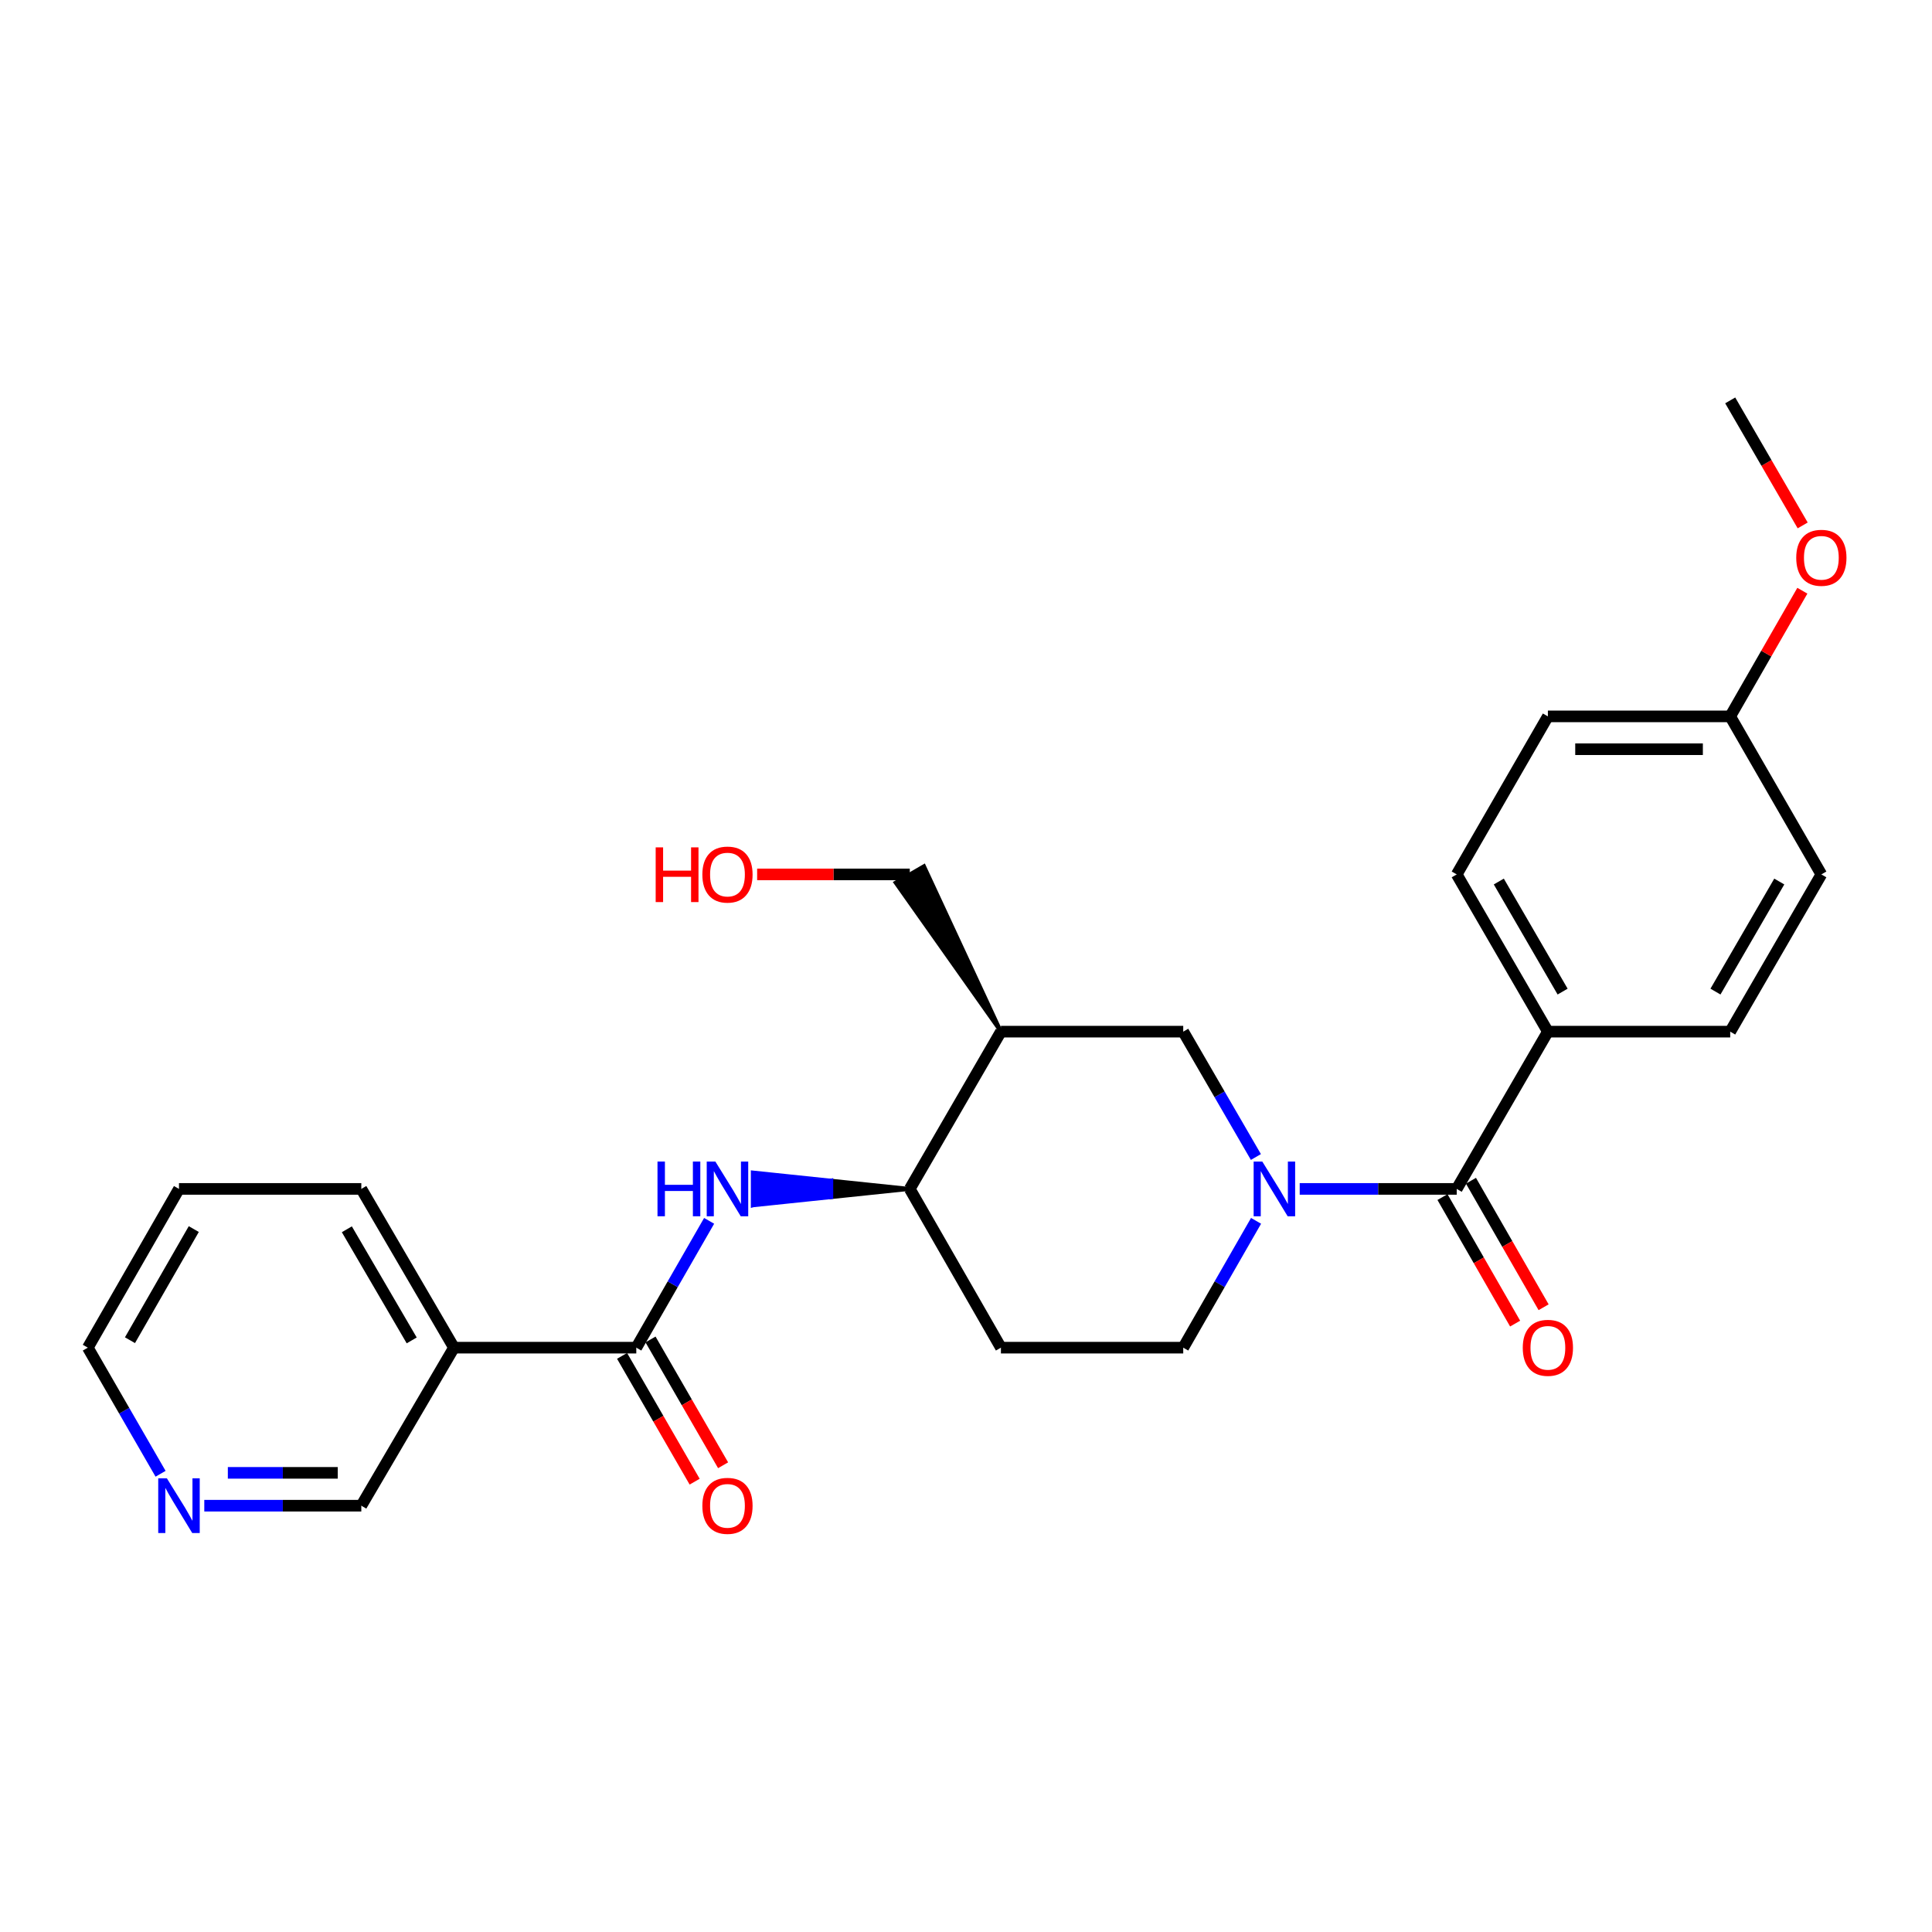<?xml version='1.0' encoding='iso-8859-1'?>
<svg version='1.1' baseProfile='full'
              xmlns='http://www.w3.org/2000/svg'
                      xmlns:rdkit='http://www.rdkit.org/xml'
                      xmlns:xlink='http://www.w3.org/1999/xlink'
                  xml:space='preserve'
width='1000px' height='1000px' viewBox='0 0 1000 1000'>
<!-- END OF HEADER -->
<rect style='opacity:1.0;fill:#FFFFFF;stroke:none' width='1000' height='1000' x='0' y='0'> </rect>
<path class='bond-0' d='M 672.724,615.378 L 713.36,615.378' style='fill:none;fill-rule:evenodd;stroke:#0000FF;stroke-width:6px;stroke-linecap:butt;stroke-linejoin:miter;stroke-opacity:1' />
<path class='bond-0' d='M 713.36,615.378 L 753.996,615.378' style='fill:none;fill-rule:evenodd;stroke:#000000;stroke-width:6px;stroke-linecap:butt;stroke-linejoin:miter;stroke-opacity:1' />
<path class='bond-4' d='M 650.052,598.866 L 631.245,566.424' style='fill:none;fill-rule:evenodd;stroke:#0000FF;stroke-width:6px;stroke-linecap:butt;stroke-linejoin:miter;stroke-opacity:1' />
<path class='bond-4' d='M 631.245,566.424 L 612.439,533.981' style='fill:none;fill-rule:evenodd;stroke:#000000;stroke-width:6px;stroke-linecap:butt;stroke-linejoin:miter;stroke-opacity:1' />
<path class='bond-7' d='M 650.133,631.907 L 631.286,664.728' style='fill:none;fill-rule:evenodd;stroke:#0000FF;stroke-width:6px;stroke-linecap:butt;stroke-linejoin:miter;stroke-opacity:1' />
<path class='bond-7' d='M 631.286,664.728 L 612.439,697.549' style='fill:none;fill-rule:evenodd;stroke:#000000;stroke-width:6px;stroke-linecap:butt;stroke-linejoin:miter;stroke-opacity:1' />
<path class='bond-8' d='M 753.996,615.378 L 801.182,533.981' style='fill:none;fill-rule:evenodd;stroke:#000000;stroke-width:6px;stroke-linecap:butt;stroke-linejoin:miter;stroke-opacity:1' />
<path class='bond-10' d='M 746.626,619.61 L 765.427,652.351' style='fill:none;fill-rule:evenodd;stroke:#000000;stroke-width:6px;stroke-linecap:butt;stroke-linejoin:miter;stroke-opacity:1' />
<path class='bond-10' d='M 765.427,652.351 L 784.228,685.093' style='fill:none;fill-rule:evenodd;stroke:#FF0000;stroke-width:6px;stroke-linecap:butt;stroke-linejoin:miter;stroke-opacity:1' />
<path class='bond-10' d='M 761.366,611.146 L 780.167,643.887' style='fill:none;fill-rule:evenodd;stroke:#000000;stroke-width:6px;stroke-linecap:butt;stroke-linejoin:miter;stroke-opacity:1' />
<path class='bond-10' d='M 780.167,643.887 L 798.968,676.629' style='fill:none;fill-rule:evenodd;stroke:#FF0000;stroke-width:6px;stroke-linecap:butt;stroke-linejoin:miter;stroke-opacity:1' />
<path class='bond-1' d='M 329.343,697.549 L 348.194,664.728' style='fill:none;fill-rule:evenodd;stroke:#000000;stroke-width:6px;stroke-linecap:butt;stroke-linejoin:miter;stroke-opacity:1' />
<path class='bond-1' d='M 348.194,664.728 L 367.045,631.907' style='fill:none;fill-rule:evenodd;stroke:#0000FF;stroke-width:6px;stroke-linecap:butt;stroke-linejoin:miter;stroke-opacity:1' />
<path class='bond-6' d='M 329.343,697.549 L 234.972,697.549' style='fill:none;fill-rule:evenodd;stroke:#000000;stroke-width:6px;stroke-linecap:butt;stroke-linejoin:miter;stroke-opacity:1' />
<path class='bond-11' d='M 321.982,701.797 L 340.767,734.353' style='fill:none;fill-rule:evenodd;stroke:#000000;stroke-width:6px;stroke-linecap:butt;stroke-linejoin:miter;stroke-opacity:1' />
<path class='bond-11' d='M 340.767,734.353 L 359.552,766.91' style='fill:none;fill-rule:evenodd;stroke:#FF0000;stroke-width:6px;stroke-linecap:butt;stroke-linejoin:miter;stroke-opacity:1' />
<path class='bond-11' d='M 336.704,693.302 L 355.489,725.859' style='fill:none;fill-rule:evenodd;stroke:#000000;stroke-width:6px;stroke-linecap:butt;stroke-linejoin:miter;stroke-opacity:1' />
<path class='bond-11' d='M 355.489,725.859 L 374.275,758.415' style='fill:none;fill-rule:evenodd;stroke:#FF0000;stroke-width:6px;stroke-linecap:butt;stroke-linejoin:miter;stroke-opacity:1' />
<path class='bond-2' d='M 470.9,615.378 L 430.269,611.129 L 430.269,619.627 Z' style='fill:#000000;fill-rule:evenodd;fill-opacity:1;stroke:#000000;stroke-width:2px;stroke-linecap:butt;stroke-linejoin:miter;stroke-opacity:1;' />
<path class='bond-2' d='M 430.269,611.129 L 389.637,623.877 L 389.637,606.88 Z' style='fill:#0000FF;fill-rule:evenodd;fill-opacity:1;stroke:#0000FF;stroke-width:2px;stroke-linecap:butt;stroke-linejoin:miter;stroke-opacity:1;' />
<path class='bond-2' d='M 430.269,611.129 L 430.269,619.627 L 389.637,623.877 Z' style='fill:#0000FF;fill-rule:evenodd;fill-opacity:1;stroke:#0000FF;stroke-width:2px;stroke-linecap:butt;stroke-linejoin:miter;stroke-opacity:1;' />
<path class='bond-3' d='M 518.077,533.981 L 612.439,533.981' style='fill:none;fill-rule:evenodd;stroke:#000000;stroke-width:6px;stroke-linecap:butt;stroke-linejoin:miter;stroke-opacity:1' />
<path class='bond-19' d='M 518.077,533.981 L 478.253,448.332 L 463.548,456.855 Z' style='fill:#000000;fill-rule:evenodd;fill-opacity:1;stroke:#000000;stroke-width:2px;stroke-linecap:butt;stroke-linejoin:miter;stroke-opacity:1;' />
<path class='bond-26' d='M 518.077,533.981 L 470.9,615.378' style='fill:none;fill-rule:evenodd;stroke:#000000;stroke-width:6px;stroke-linecap:butt;stroke-linejoin:miter;stroke-opacity:1' />
<path class='bond-5' d='M 470.9,615.378 L 518.077,697.549' style='fill:none;fill-rule:evenodd;stroke:#000000;stroke-width:6px;stroke-linecap:butt;stroke-linejoin:miter;stroke-opacity:1' />
<path class='bond-15' d='M 234.972,697.549 L 187.012,779.343' style='fill:none;fill-rule:evenodd;stroke:#000000;stroke-width:6px;stroke-linecap:butt;stroke-linejoin:miter;stroke-opacity:1' />
<path class='bond-21' d='M 234.972,697.549 L 187.012,615.378' style='fill:none;fill-rule:evenodd;stroke:#000000;stroke-width:6px;stroke-linecap:butt;stroke-linejoin:miter;stroke-opacity:1' />
<path class='bond-21' d='M 213.098,693.792 L 179.526,636.272' style='fill:none;fill-rule:evenodd;stroke:#000000;stroke-width:6px;stroke-linecap:butt;stroke-linejoin:miter;stroke-opacity:1' />
<path class='bond-9' d='M 612.439,697.549 L 518.077,697.549' style='fill:none;fill-rule:evenodd;stroke:#000000;stroke-width:6px;stroke-linecap:butt;stroke-linejoin:miter;stroke-opacity:1' />
<path class='bond-13' d='M 801.182,533.981 L 753.996,452.594' style='fill:none;fill-rule:evenodd;stroke:#000000;stroke-width:6px;stroke-linecap:butt;stroke-linejoin:miter;stroke-opacity:1' />
<path class='bond-13' d='M 808.808,513.248 L 775.778,456.277' style='fill:none;fill-rule:evenodd;stroke:#000000;stroke-width:6px;stroke-linecap:butt;stroke-linejoin:miter;stroke-opacity:1' />
<path class='bond-14' d='M 801.182,533.981 L 895.553,533.981' style='fill:none;fill-rule:evenodd;stroke:#000000;stroke-width:6px;stroke-linecap:butt;stroke-linejoin:miter;stroke-opacity:1' />
<path class='bond-12' d='M 105.74,779.343 L 146.376,779.343' style='fill:none;fill-rule:evenodd;stroke:#0000FF;stroke-width:6px;stroke-linecap:butt;stroke-linejoin:miter;stroke-opacity:1' />
<path class='bond-12' d='M 146.376,779.343 L 187.012,779.343' style='fill:none;fill-rule:evenodd;stroke:#000000;stroke-width:6px;stroke-linecap:butt;stroke-linejoin:miter;stroke-opacity:1' />
<path class='bond-12' d='M 117.93,762.346 L 146.376,762.346' style='fill:none;fill-rule:evenodd;stroke:#0000FF;stroke-width:6px;stroke-linecap:butt;stroke-linejoin:miter;stroke-opacity:1' />
<path class='bond-12' d='M 146.376,762.346 L 174.821,762.346' style='fill:none;fill-rule:evenodd;stroke:#000000;stroke-width:6px;stroke-linecap:butt;stroke-linejoin:miter;stroke-opacity:1' />
<path class='bond-28' d='M 83.11,762.822 L 64.282,730.186' style='fill:none;fill-rule:evenodd;stroke:#0000FF;stroke-width:6px;stroke-linecap:butt;stroke-linejoin:miter;stroke-opacity:1' />
<path class='bond-28' d='M 64.282,730.186 L 45.455,697.549' style='fill:none;fill-rule:evenodd;stroke:#000000;stroke-width:6px;stroke-linecap:butt;stroke-linejoin:miter;stroke-opacity:1' />
<path class='bond-18' d='M 753.996,452.594 L 801.182,370.8' style='fill:none;fill-rule:evenodd;stroke:#000000;stroke-width:6px;stroke-linecap:butt;stroke-linejoin:miter;stroke-opacity:1' />
<path class='bond-17' d='M 895.553,533.981 L 942.729,452.594' style='fill:none;fill-rule:evenodd;stroke:#000000;stroke-width:6px;stroke-linecap:butt;stroke-linejoin:miter;stroke-opacity:1' />
<path class='bond-17' d='M 887.924,513.249 L 920.948,456.278' style='fill:none;fill-rule:evenodd;stroke:#000000;stroke-width:6px;stroke-linecap:butt;stroke-linejoin:miter;stroke-opacity:1' />
<path class='bond-16' d='M 895.553,370.8 L 942.729,452.594' style='fill:none;fill-rule:evenodd;stroke:#000000;stroke-width:6px;stroke-linecap:butt;stroke-linejoin:miter;stroke-opacity:1' />
<path class='bond-20' d='M 895.553,370.8 L 914.224,338.279' style='fill:none;fill-rule:evenodd;stroke:#000000;stroke-width:6px;stroke-linecap:butt;stroke-linejoin:miter;stroke-opacity:1' />
<path class='bond-20' d='M 914.224,338.279 L 932.895,305.757' style='fill:none;fill-rule:evenodd;stroke:#FF0000;stroke-width:6px;stroke-linecap:butt;stroke-linejoin:miter;stroke-opacity:1' />
<path class='bond-27' d='M 895.553,370.8 L 801.182,370.8' style='fill:none;fill-rule:evenodd;stroke:#000000;stroke-width:6px;stroke-linecap:butt;stroke-linejoin:miter;stroke-opacity:1' />
<path class='bond-27' d='M 881.397,387.797 L 815.337,387.797' style='fill:none;fill-rule:evenodd;stroke:#000000;stroke-width:6px;stroke-linecap:butt;stroke-linejoin:miter;stroke-opacity:1' />
<path class='bond-22' d='M 470.9,452.594 L 431.399,452.594' style='fill:none;fill-rule:evenodd;stroke:#000000;stroke-width:6px;stroke-linecap:butt;stroke-linejoin:miter;stroke-opacity:1' />
<path class='bond-22' d='M 431.399,452.594 L 391.897,452.594' style='fill:none;fill-rule:evenodd;stroke:#FF0000;stroke-width:6px;stroke-linecap:butt;stroke-linejoin:miter;stroke-opacity:1' />
<path class='bond-24' d='M 933.065,271.957 L 914.309,239.599' style='fill:none;fill-rule:evenodd;stroke:#FF0000;stroke-width:6px;stroke-linecap:butt;stroke-linejoin:miter;stroke-opacity:1' />
<path class='bond-24' d='M 914.309,239.599 L 895.553,207.241' style='fill:none;fill-rule:evenodd;stroke:#000000;stroke-width:6px;stroke-linecap:butt;stroke-linejoin:miter;stroke-opacity:1' />
<path class='bond-25' d='M 187.012,615.378 L 92.64,615.378' style='fill:none;fill-rule:evenodd;stroke:#000000;stroke-width:6px;stroke-linecap:butt;stroke-linejoin:miter;stroke-opacity:1' />
<path class='bond-23' d='M 45.455,697.549 L 92.64,615.378' style='fill:none;fill-rule:evenodd;stroke:#000000;stroke-width:6px;stroke-linecap:butt;stroke-linejoin:miter;stroke-opacity:1' />
<path class='bond-23' d='M 67.272,693.688 L 100.302,636.168' style='fill:none;fill-rule:evenodd;stroke:#000000;stroke-width:6px;stroke-linecap:butt;stroke-linejoin:miter;stroke-opacity:1' />
<path  class='atom-0' d='M 653.364 601.218
L 662.644 616.218
Q 663.564 617.698, 665.044 620.378
Q 666.524 623.058, 666.604 623.218
L 666.604 601.218
L 670.364 601.218
L 670.364 629.538
L 666.484 629.538
L 656.524 613.138
Q 655.364 611.218, 654.124 609.018
Q 652.924 606.818, 652.564 606.138
L 652.564 629.538
L 648.884 629.538
L 648.884 601.218
L 653.364 601.218
' fill='#0000FF'/>
<path  class='atom-3' d='M 340.318 601.218
L 344.158 601.218
L 344.158 613.258
L 358.638 613.258
L 358.638 601.218
L 362.478 601.218
L 362.478 629.538
L 358.638 629.538
L 358.638 616.458
L 344.158 616.458
L 344.158 629.538
L 340.318 629.538
L 340.318 601.218
' fill='#0000FF'/>
<path  class='atom-3' d='M 370.278 601.218
L 379.558 616.218
Q 380.478 617.698, 381.958 620.378
Q 383.438 623.058, 383.518 623.218
L 383.518 601.218
L 387.278 601.218
L 387.278 629.538
L 383.398 629.538
L 373.438 613.138
Q 372.278 611.218, 371.038 609.018
Q 369.838 606.818, 369.478 606.138
L 369.478 629.538
L 365.798 629.538
L 365.798 601.218
L 370.278 601.218
' fill='#0000FF'/>
<path  class='atom-11' d='M 788.182 697.629
Q 788.182 690.829, 791.542 687.029
Q 794.902 683.229, 801.182 683.229
Q 807.462 683.229, 810.822 687.029
Q 814.182 690.829, 814.182 697.629
Q 814.182 704.509, 810.782 708.429
Q 807.382 712.309, 801.182 712.309
Q 794.942 712.309, 791.542 708.429
Q 788.182 704.549, 788.182 697.629
M 801.182 709.109
Q 805.502 709.109, 807.822 706.229
Q 810.182 703.309, 810.182 697.629
Q 810.182 692.069, 807.822 689.269
Q 805.502 686.429, 801.182 686.429
Q 796.862 686.429, 794.502 689.229
Q 792.182 692.029, 792.182 697.629
Q 792.182 703.349, 794.502 706.229
Q 796.862 709.109, 801.182 709.109
' fill='#FF0000'/>
<path  class='atom-12' d='M 363.538 779.423
Q 363.538 772.623, 366.898 768.823
Q 370.258 765.023, 376.538 765.023
Q 382.818 765.023, 386.178 768.823
Q 389.538 772.623, 389.538 779.423
Q 389.538 786.303, 386.138 790.223
Q 382.738 794.103, 376.538 794.103
Q 370.298 794.103, 366.898 790.223
Q 363.538 786.343, 363.538 779.423
M 376.538 790.903
Q 380.858 790.903, 383.178 788.023
Q 385.538 785.103, 385.538 779.423
Q 385.538 773.863, 383.178 771.063
Q 380.858 768.223, 376.538 768.223
Q 372.218 768.223, 369.858 771.023
Q 367.538 773.823, 367.538 779.423
Q 367.538 785.143, 369.858 788.023
Q 372.218 790.903, 376.538 790.903
' fill='#FF0000'/>
<path  class='atom-13' d='M 86.38 765.183
L 95.66 780.183
Q 96.58 781.663, 98.06 784.343
Q 99.54 787.023, 99.62 787.183
L 99.62 765.183
L 103.38 765.183
L 103.38 793.503
L 99.5 793.503
L 89.54 777.103
Q 88.38 775.183, 87.14 772.983
Q 85.94 770.783, 85.58 770.103
L 85.58 793.503
L 81.9 793.503
L 81.9 765.183
L 86.38 765.183
' fill='#0000FF'/>
<path  class='atom-21' d='M 929.729 288.709
Q 929.729 281.909, 933.089 278.109
Q 936.449 274.309, 942.729 274.309
Q 949.009 274.309, 952.369 278.109
Q 955.729 281.909, 955.729 288.709
Q 955.729 295.589, 952.329 299.509
Q 948.929 303.389, 942.729 303.389
Q 936.489 303.389, 933.089 299.509
Q 929.729 295.629, 929.729 288.709
M 942.729 300.189
Q 947.049 300.189, 949.369 297.309
Q 951.729 294.389, 951.729 288.709
Q 951.729 283.149, 949.369 280.349
Q 947.049 277.509, 942.729 277.509
Q 938.409 277.509, 936.049 280.309
Q 933.729 283.109, 933.729 288.709
Q 933.729 294.429, 936.049 297.309
Q 938.409 300.189, 942.729 300.189
' fill='#FF0000'/>
<path  class='atom-23' d='M 339.378 438.594
L 343.218 438.594
L 343.218 450.634
L 357.698 450.634
L 357.698 438.594
L 361.538 438.594
L 361.538 466.914
L 357.698 466.914
L 357.698 453.834
L 343.218 453.834
L 343.218 466.914
L 339.378 466.914
L 339.378 438.594
' fill='#FF0000'/>
<path  class='atom-23' d='M 363.538 452.674
Q 363.538 445.874, 366.898 442.074
Q 370.258 438.274, 376.538 438.274
Q 382.818 438.274, 386.178 442.074
Q 389.538 445.874, 389.538 452.674
Q 389.538 459.554, 386.138 463.474
Q 382.738 467.354, 376.538 467.354
Q 370.298 467.354, 366.898 463.474
Q 363.538 459.594, 363.538 452.674
M 376.538 464.154
Q 380.858 464.154, 383.178 461.274
Q 385.538 458.354, 385.538 452.674
Q 385.538 447.114, 383.178 444.314
Q 380.858 441.474, 376.538 441.474
Q 372.218 441.474, 369.858 444.274
Q 367.538 447.074, 367.538 452.674
Q 367.538 458.394, 369.858 461.274
Q 372.218 464.154, 376.538 464.154
' fill='#FF0000'/>
</svg>
